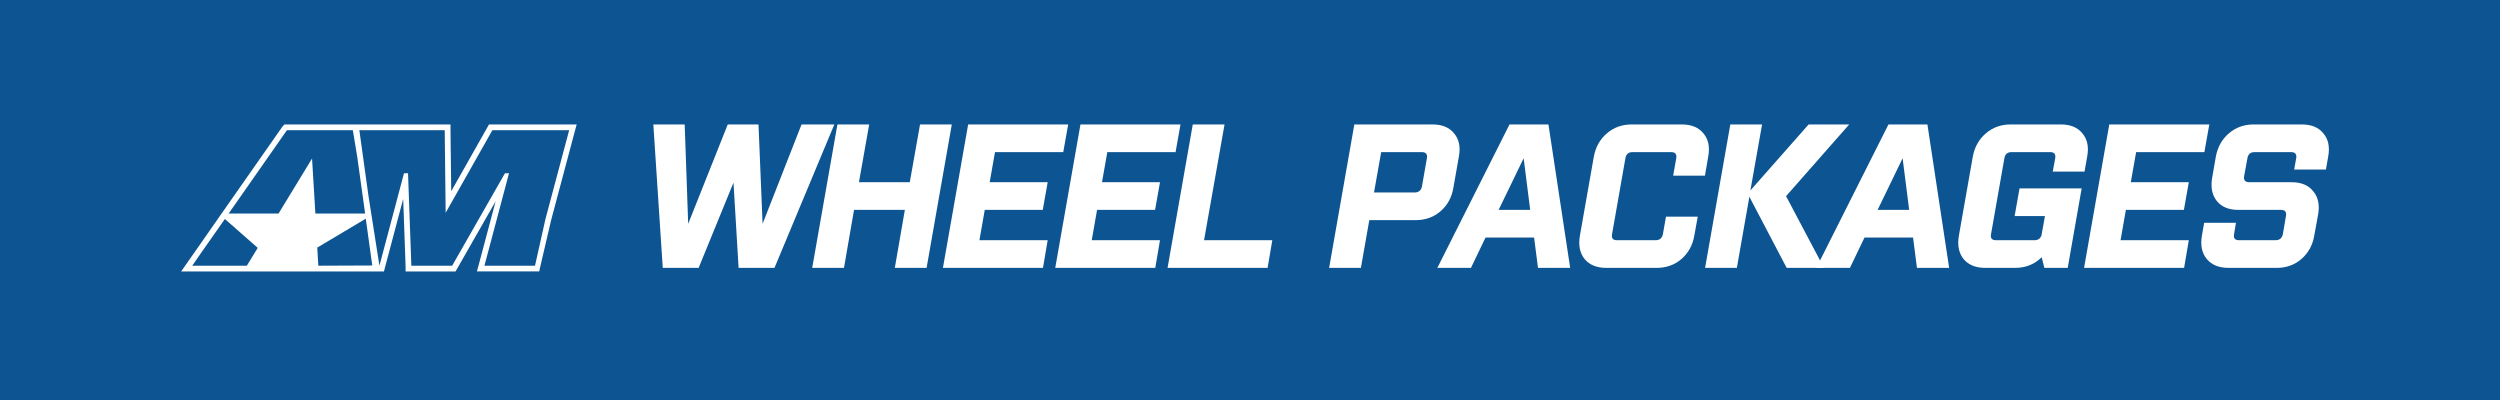 <svg width="375" height="60" viewBox="0 0 375 60" fill="none" xmlns="http://www.w3.org/2000/svg">
<rect width="375" height="60" fill="#0D5592"/>
<g clip-path="url(#clip0_159_3047)">
<path d="M85.374 18.667H73.349L73.1 19.111L67.683 28.688L67.575 19.523V18.667H42.658L42.333 19.035L33.017 32.349L29.517 37.365L28.12 39.358L27.166 40.723H57.587L57.76 40.073L60.479 29.836L60.837 39.878V40.723H68.333L68.582 40.279L74.346 30.193L71.832 39.629L71.54 40.712H80.878L81.03 40.041L82.666 33.032L86.208 19.75L86.501 18.667H85.374ZM43.037 19.533H52.928L53.589 23.542L54.77 32.035H47.306L46.807 23.78L41.781 32.035H34.295L43.037 19.533ZM30.221 37.852L33.731 32.847L38.661 37.181L37.025 39.857H28.835L30.221 37.852ZM47.75 39.857L47.587 37.138L54.867 32.804L55.842 39.824L47.75 39.857ZM81.821 32.847L80.25 39.857H72.666L76.35 25.99H75.743L67.824 39.857H61.703L61.205 25.99H60.598L56.915 39.857L55.257 29.294L53.903 19.533H66.708L66.849 31.916L73.858 19.533H85.374L81.821 32.847Z" fill="white"/>
</g>
<path d="M99.414 40.182L98 18.667H102.704L103.227 33.573L109.162 18.667H113.774L114.389 33.573L120.231 18.667H125.151L116.172 40.182H110.791L110.023 27.396L104.795 40.182H99.414Z" fill="white"/>
<path d="M134.223 40.182L135.729 31.483H128.104L126.597 40.182H121.831L125.613 18.667H130.379L128.842 27.334H136.467L138.005 18.667H142.771L138.989 40.182H134.223Z" fill="white"/>
<path d="M141.44 40.182L145.223 18.667H160.228L159.49 22.816H149.251L148.451 27.334H157.153L156.415 31.483H147.713L146.914 36.032H157.153L156.446 40.182H141.44Z" fill="white"/>
<path d="M158.287 40.182L162.069 18.667H177.074L176.336 22.816H166.097L165.298 27.334H173.999L173.262 31.483H164.56L163.76 36.032H173.999L173.292 40.182H158.287Z" fill="white"/>
<path d="M175.134 40.182L178.916 18.667H183.682L180.607 36.032H190.846L190.139 40.182H175.134Z" fill="white"/>
<path d="M213.297 27.949L214.035 23.738C214.138 23.123 213.882 22.816 213.267 22.816H207.178L206.102 28.871H212.19C212.805 28.871 213.174 28.564 213.297 27.949ZM218.002 28.195C217.756 29.629 217.11 30.797 216.065 31.699C215.04 32.58 213.8 33.02 212.344 33.02H205.395L204.134 40.182H199.368L203.15 18.667H214.866C216.321 18.667 217.407 19.117 218.125 20.019C218.863 20.9 219.099 22.058 218.832 23.492L218.002 28.195Z" fill="white"/>
<path d="M232.267 18.667L235.526 40.182H230.699L230.114 35.633H222.827L220.644 40.182H215.601L226.425 18.667H232.267ZM228.546 23.738L224.795 31.483H229.53L228.546 23.738Z" fill="white"/>
<path d="M255.741 26.351H250.975L251.436 23.738C251.539 23.123 251.283 22.816 250.668 22.816H244.887C244.272 22.816 243.913 23.123 243.811 23.738L241.812 35.11C241.689 35.725 241.935 36.032 242.55 36.032H248.331C248.946 36.032 249.315 35.725 249.438 35.11L249.899 32.498H254.665L254.142 35.356C253.896 36.79 253.251 37.958 252.205 38.86C251.18 39.741 249.94 40.182 248.485 40.182H240.951C239.516 40.182 238.43 39.741 237.692 38.86C236.975 37.958 236.739 36.79 236.985 35.356L239.076 23.492C239.342 22.058 239.988 20.9 241.013 20.019C242.058 19.117 243.298 18.667 244.733 18.667H252.267C253.722 18.667 254.808 19.117 255.526 20.019C256.264 20.9 256.5 22.058 256.233 23.492L255.741 26.351Z" fill="white"/>
<path d="M268.002 40.182L262.405 29.516L260.53 40.182H255.764L259.546 18.667H264.312L262.559 28.564L271.292 18.667H277.38L267.909 29.424L273.598 40.182H268.002Z" fill="white"/>
<path d="M289.113 18.667L292.372 40.182H287.544L286.96 35.633H279.673L277.49 40.182H272.447L283.27 18.667H289.113ZM285.392 23.738L281.641 31.483H286.376L285.392 23.738Z" fill="white"/>
<path d="M312.249 28.256L310.158 40.182H306.653L306.253 38.583C305.187 39.649 303.854 40.182 302.256 40.182H297.797C296.362 40.182 295.276 39.741 294.538 38.86C293.82 37.958 293.585 36.79 293.831 35.356L295.921 23.492C296.188 22.058 296.834 20.9 297.859 20.019C298.904 19.117 300.144 18.667 301.579 18.667H309.112C310.568 18.667 311.654 19.117 312.372 20.019C313.11 20.9 313.345 22.058 313.079 23.492L312.679 25.736H307.913L308.282 23.738C308.385 23.123 308.128 22.816 307.513 22.816H301.733C301.118 22.816 300.759 23.123 300.657 23.738L298.658 35.11C298.535 35.725 298.781 36.032 299.396 36.032H305.177C305.71 36.032 306.058 35.786 306.222 35.295L306.745 32.406H302.194L302.932 28.256H312.249Z" fill="white"/>
<path d="M312.61 40.182L316.392 18.667H331.397L330.659 22.816H320.42L319.62 27.334H328.322L327.584 31.483H318.882L318.083 36.032H328.322L327.615 40.182H312.61Z" fill="white"/>
<path d="M343.754 27.334C345.189 27.334 346.265 27.785 346.983 28.686C347.721 29.568 347.967 30.725 347.721 32.16L347.136 35.356C346.89 36.79 346.245 37.958 345.199 38.86C344.174 39.741 342.944 40.182 341.509 40.182H334.284C332.849 40.182 331.762 39.741 331.024 38.86C330.286 37.979 330.04 36.811 330.286 35.356L330.625 33.42H335.391L335.114 35.11C334.991 35.725 335.237 36.032 335.852 36.032H341.325C341.94 36.032 342.309 35.725 342.432 35.11L342.893 32.406C343.016 31.791 342.76 31.483 342.124 31.483H335.76C334.325 31.483 333.248 31.043 332.531 30.162C331.814 29.281 331.578 28.113 331.824 26.658L332.377 23.492C332.644 22.058 333.289 20.9 334.314 20.019C335.36 19.117 336.6 18.667 338.035 18.667H345.261C346.716 18.667 347.803 19.117 348.52 20.019C349.258 20.9 349.494 22.058 349.227 23.492L348.889 25.428H344.123L344.431 23.738C344.533 23.123 344.277 22.816 343.662 22.816H338.189C337.574 22.816 337.215 23.123 337.112 23.738L336.621 26.412C336.518 27.027 336.774 27.334 337.389 27.334H343.754Z" fill="white"/>
<defs>
<clipPath id="clip0_159_3047">
<rect width="59.334" height="22.057" fill="white" transform="translate(27.166 18.667)"/>
</clipPath>
</defs>
</svg>
